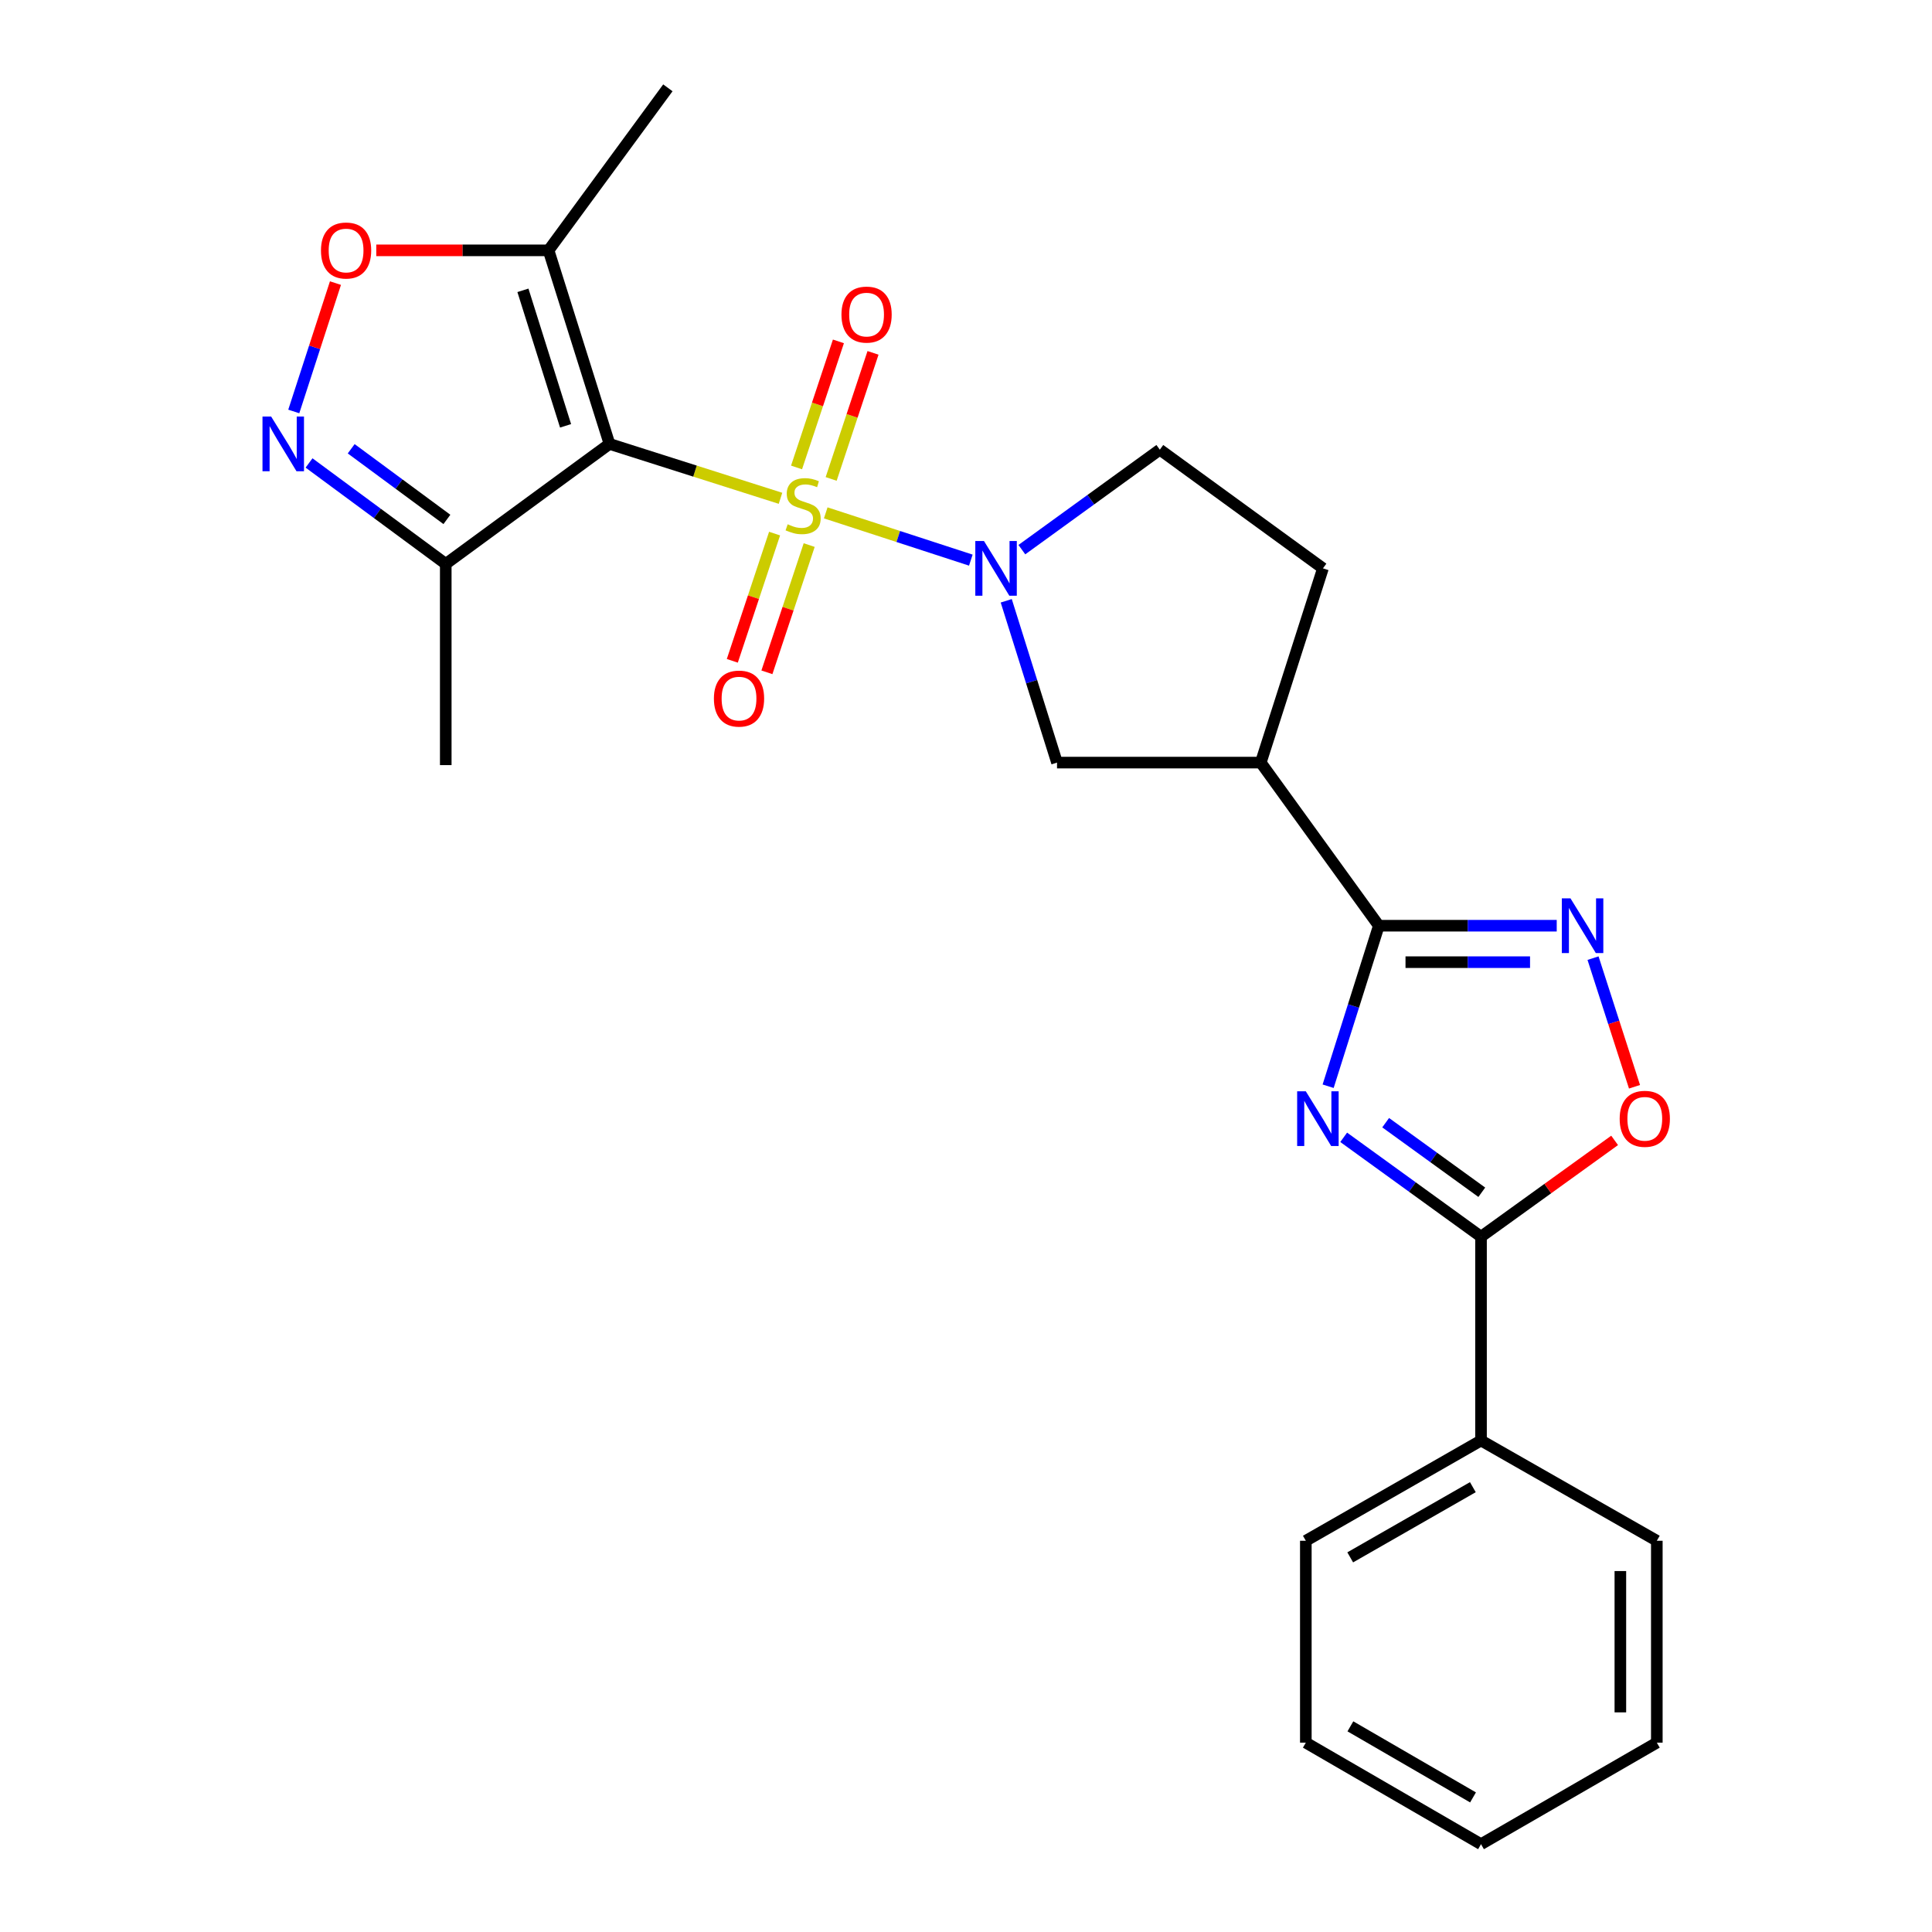<?xml version='1.0' encoding='iso-8859-1'?>
<svg version='1.1' baseProfile='full'
              xmlns='http://www.w3.org/2000/svg'
                      xmlns:rdkit='http://www.rdkit.org/xml'
                      xmlns:xlink='http://www.w3.org/1999/xlink'
                  xml:space='preserve'
width='1000px' height='1000px' viewBox='0 0 1000 1000'>
<!-- END OF HEADER -->
<rect style='opacity:1.0;fill:#FFFFFF;stroke:none' width='1000' height='1000' x='0' y='0'> </rect>
<path class='bond-0' d='M 403.986,257.922 L 359.726,243.845' style='fill:none;fill-rule:evenodd;stroke:#CCCC00;stroke-width:6px;stroke-linecap:butt;stroke-linejoin:miter;stroke-opacity:1' />
<path class='bond-0' d='M 359.726,243.845 L 315.467,229.768' style='fill:none;fill-rule:evenodd;stroke:#000000;stroke-width:6px;stroke-linecap:butt;stroke-linejoin:miter;stroke-opacity:1' />
<path class='bond-2' d='M 427.401,265.46 L 464.95,277.691' style='fill:none;fill-rule:evenodd;stroke:#CCCC00;stroke-width:6px;stroke-linecap:butt;stroke-linejoin:miter;stroke-opacity:1' />
<path class='bond-2' d='M 464.95,277.691 L 502.499,289.922' style='fill:none;fill-rule:evenodd;stroke:#0000FF;stroke-width:6px;stroke-linecap:butt;stroke-linejoin:miter;stroke-opacity:1' />
<path class='bond-13' d='M 430.204,247.895 L 441.038,215.271' style='fill:none;fill-rule:evenodd;stroke:#CCCC00;stroke-width:6px;stroke-linecap:butt;stroke-linejoin:miter;stroke-opacity:1' />
<path class='bond-13' d='M 441.038,215.271 L 451.872,182.648' style='fill:none;fill-rule:evenodd;stroke:#FF0000;stroke-width:6px;stroke-linecap:butt;stroke-linejoin:miter;stroke-opacity:1' />
<path class='bond-13' d='M 412.296,241.948 L 423.13,209.324' style='fill:none;fill-rule:evenodd;stroke:#CCCC00;stroke-width:6px;stroke-linecap:butt;stroke-linejoin:miter;stroke-opacity:1' />
<path class='bond-13' d='M 423.13,209.324 L 433.964,176.701' style='fill:none;fill-rule:evenodd;stroke:#FF0000;stroke-width:6px;stroke-linecap:butt;stroke-linejoin:miter;stroke-opacity:1' />
<path class='bond-14' d='M 400.924,276.183 L 389.983,309.113' style='fill:none;fill-rule:evenodd;stroke:#CCCC00;stroke-width:6px;stroke-linecap:butt;stroke-linejoin:miter;stroke-opacity:1' />
<path class='bond-14' d='M 389.983,309.113 L 379.042,342.044' style='fill:none;fill-rule:evenodd;stroke:#FF0000;stroke-width:6px;stroke-linecap:butt;stroke-linejoin:miter;stroke-opacity:1' />
<path class='bond-14' d='M 418.831,282.132 L 407.89,315.063' style='fill:none;fill-rule:evenodd;stroke:#CCCC00;stroke-width:6px;stroke-linecap:butt;stroke-linejoin:miter;stroke-opacity:1' />
<path class='bond-14' d='M 407.89,315.063 L 396.949,347.994' style='fill:none;fill-rule:evenodd;stroke:#FF0000;stroke-width:6px;stroke-linecap:butt;stroke-linejoin:miter;stroke-opacity:1' />
<path class='bond-7' d='M 315.467,229.768 L 283.934,129.581' style='fill:none;fill-rule:evenodd;stroke:#000000;stroke-width:6px;stroke-linecap:butt;stroke-linejoin:miter;stroke-opacity:1' />
<path class='bond-7' d='M 292.738,220.405 L 270.665,150.274' style='fill:none;fill-rule:evenodd;stroke:#000000;stroke-width:6px;stroke-linecap:butt;stroke-linejoin:miter;stroke-opacity:1' />
<path class='bond-8' d='M 315.467,229.768 L 230.722,291.869' style='fill:none;fill-rule:evenodd;stroke:#000000;stroke-width:6px;stroke-linecap:butt;stroke-linejoin:miter;stroke-opacity:1' />
<path class='bond-1' d='M 687.441,562.233 L 700.559,520.691' style='fill:none;fill-rule:evenodd;stroke:#0000FF;stroke-width:6px;stroke-linecap:butt;stroke-linejoin:miter;stroke-opacity:1' />
<path class='bond-1' d='M 700.559,520.691 L 713.676,479.149' style='fill:none;fill-rule:evenodd;stroke:#000000;stroke-width:6px;stroke-linecap:butt;stroke-linejoin:miter;stroke-opacity:1' />
<path class='bond-4' d='M 695.489,588.67 L 731.031,614.393' style='fill:none;fill-rule:evenodd;stroke:#0000FF;stroke-width:6px;stroke-linecap:butt;stroke-linejoin:miter;stroke-opacity:1' />
<path class='bond-4' d='M 731.031,614.393 L 766.574,640.117' style='fill:none;fill-rule:evenodd;stroke:#000000;stroke-width:6px;stroke-linecap:butt;stroke-linejoin:miter;stroke-opacity:1' />
<path class='bond-4' d='M 717.215,581.1 L 742.094,599.107' style='fill:none;fill-rule:evenodd;stroke:#0000FF;stroke-width:6px;stroke-linecap:butt;stroke-linejoin:miter;stroke-opacity:1' />
<path class='bond-4' d='M 742.094,599.107 L 766.974,617.113' style='fill:none;fill-rule:evenodd;stroke:#000000;stroke-width:6px;stroke-linecap:butt;stroke-linejoin:miter;stroke-opacity:1' />
<path class='bond-12' d='M 520.828,310.97 L 533.969,352.844' style='fill:none;fill-rule:evenodd;stroke:#0000FF;stroke-width:6px;stroke-linecap:butt;stroke-linejoin:miter;stroke-opacity:1' />
<path class='bond-12' d='M 533.969,352.844 L 547.111,394.719' style='fill:none;fill-rule:evenodd;stroke:#000000;stroke-width:6px;stroke-linecap:butt;stroke-linejoin:miter;stroke-opacity:1' />
<path class='bond-15' d='M 528.914,284.496 L 564.619,258.62' style='fill:none;fill-rule:evenodd;stroke:#0000FF;stroke-width:6px;stroke-linecap:butt;stroke-linejoin:miter;stroke-opacity:1' />
<path class='bond-15' d='M 564.619,258.62 L 600.323,232.745' style='fill:none;fill-rule:evenodd;stroke:#000000;stroke-width:6px;stroke-linecap:butt;stroke-linejoin:miter;stroke-opacity:1' />
<path class='bond-3' d='M 713.676,479.149 L 652.571,394.719' style='fill:none;fill-rule:evenodd;stroke:#000000;stroke-width:6px;stroke-linecap:butt;stroke-linejoin:miter;stroke-opacity:1' />
<path class='bond-5' d='M 713.676,479.149 L 759.718,479.149' style='fill:none;fill-rule:evenodd;stroke:#000000;stroke-width:6px;stroke-linecap:butt;stroke-linejoin:miter;stroke-opacity:1' />
<path class='bond-5' d='M 759.718,479.149 L 805.759,479.149' style='fill:none;fill-rule:evenodd;stroke:#0000FF;stroke-width:6px;stroke-linecap:butt;stroke-linejoin:miter;stroke-opacity:1' />
<path class='bond-5' d='M 727.489,498.019 L 759.718,498.019' style='fill:none;fill-rule:evenodd;stroke:#000000;stroke-width:6px;stroke-linecap:butt;stroke-linejoin:miter;stroke-opacity:1' />
<path class='bond-5' d='M 759.718,498.019 L 791.947,498.019' style='fill:none;fill-rule:evenodd;stroke:#0000FF;stroke-width:6px;stroke-linecap:butt;stroke-linejoin:miter;stroke-opacity:1' />
<path class='bond-17' d='M 766.574,640.117 L 766.574,745.597' style='fill:none;fill-rule:evenodd;stroke:#000000;stroke-width:6px;stroke-linecap:butt;stroke-linejoin:miter;stroke-opacity:1' />
<path class='bond-27' d='M 766.574,640.117 L 801.151,615.191' style='fill:none;fill-rule:evenodd;stroke:#000000;stroke-width:6px;stroke-linecap:butt;stroke-linejoin:miter;stroke-opacity:1' />
<path class='bond-27' d='M 801.151,615.191 L 835.727,590.265' style='fill:none;fill-rule:evenodd;stroke:#FF0000;stroke-width:6px;stroke-linecap:butt;stroke-linejoin:miter;stroke-opacity:1' />
<path class='bond-10' d='M 824.548,495.932 L 835.283,529.22' style='fill:none;fill-rule:evenodd;stroke:#0000FF;stroke-width:6px;stroke-linecap:butt;stroke-linejoin:miter;stroke-opacity:1' />
<path class='bond-10' d='M 835.283,529.22 L 846.018,562.509' style='fill:none;fill-rule:evenodd;stroke:#FF0000;stroke-width:6px;stroke-linecap:butt;stroke-linejoin:miter;stroke-opacity:1' />
<path class='bond-6' d='M 159.96,239.627 L 195.341,265.748' style='fill:none;fill-rule:evenodd;stroke:#0000FF;stroke-width:6px;stroke-linecap:butt;stroke-linejoin:miter;stroke-opacity:1' />
<path class='bond-6' d='M 195.341,265.748 L 230.722,291.869' style='fill:none;fill-rule:evenodd;stroke:#000000;stroke-width:6px;stroke-linecap:butt;stroke-linejoin:miter;stroke-opacity:1' />
<path class='bond-6' d='M 181.781,232.283 L 206.548,250.567' style='fill:none;fill-rule:evenodd;stroke:#0000FF;stroke-width:6px;stroke-linecap:butt;stroke-linejoin:miter;stroke-opacity:1' />
<path class='bond-6' d='M 206.548,250.567 L 231.315,268.852' style='fill:none;fill-rule:evenodd;stroke:#000000;stroke-width:6px;stroke-linecap:butt;stroke-linejoin:miter;stroke-opacity:1' />
<path class='bond-26' d='M 152.058,212.974 L 162.844,179.754' style='fill:none;fill-rule:evenodd;stroke:#0000FF;stroke-width:6px;stroke-linecap:butt;stroke-linejoin:miter;stroke-opacity:1' />
<path class='bond-26' d='M 162.844,179.754 L 173.631,146.533' style='fill:none;fill-rule:evenodd;stroke:#FF0000;stroke-width:6px;stroke-linecap:butt;stroke-linejoin:miter;stroke-opacity:1' />
<path class='bond-11' d='M 283.934,129.581 L 239.344,129.581' style='fill:none;fill-rule:evenodd;stroke:#000000;stroke-width:6px;stroke-linecap:butt;stroke-linejoin:miter;stroke-opacity:1' />
<path class='bond-11' d='M 239.344,129.581 L 194.755,129.581' style='fill:none;fill-rule:evenodd;stroke:#FF0000;stroke-width:6px;stroke-linecap:butt;stroke-linejoin:miter;stroke-opacity:1' />
<path class='bond-18' d='M 283.934,129.581 L 345.689,45.455' style='fill:none;fill-rule:evenodd;stroke:#000000;stroke-width:6px;stroke-linecap:butt;stroke-linejoin:miter;stroke-opacity:1' />
<path class='bond-19' d='M 230.722,291.869 L 230.722,396.019' style='fill:none;fill-rule:evenodd;stroke:#000000;stroke-width:6px;stroke-linecap:butt;stroke-linejoin:miter;stroke-opacity:1' />
<path class='bond-9' d='M 652.571,394.719 L 547.111,394.719' style='fill:none;fill-rule:evenodd;stroke:#000000;stroke-width:6px;stroke-linecap:butt;stroke-linejoin:miter;stroke-opacity:1' />
<path class='bond-25' d='M 652.571,394.719 L 684.754,294.176' style='fill:none;fill-rule:evenodd;stroke:#000000;stroke-width:6px;stroke-linecap:butt;stroke-linejoin:miter;stroke-opacity:1' />
<path class='bond-16' d='M 600.323,232.745 L 684.754,294.176' style='fill:none;fill-rule:evenodd;stroke:#000000;stroke-width:6px;stroke-linecap:butt;stroke-linejoin:miter;stroke-opacity:1' />
<path class='bond-20' d='M 766.574,745.597 L 675.895,797.499' style='fill:none;fill-rule:evenodd;stroke:#000000;stroke-width:6px;stroke-linecap:butt;stroke-linejoin:miter;stroke-opacity:1' />
<path class='bond-20' d='M 762.346,769.759 L 698.871,806.09' style='fill:none;fill-rule:evenodd;stroke:#000000;stroke-width:6px;stroke-linecap:butt;stroke-linejoin:miter;stroke-opacity:1' />
<path class='bond-21' d='M 766.574,745.597 L 857.567,797.499' style='fill:none;fill-rule:evenodd;stroke:#000000;stroke-width:6px;stroke-linecap:butt;stroke-linejoin:miter;stroke-opacity:1' />
<path class='bond-23' d='M 675.895,797.499 L 675.895,901.994' style='fill:none;fill-rule:evenodd;stroke:#000000;stroke-width:6px;stroke-linecap:butt;stroke-linejoin:miter;stroke-opacity:1' />
<path class='bond-22' d='M 857.567,797.499 L 857.567,901.994' style='fill:none;fill-rule:evenodd;stroke:#000000;stroke-width:6px;stroke-linecap:butt;stroke-linejoin:miter;stroke-opacity:1' />
<path class='bond-22' d='M 838.697,813.173 L 838.697,886.32' style='fill:none;fill-rule:evenodd;stroke:#000000;stroke-width:6px;stroke-linecap:butt;stroke-linejoin:miter;stroke-opacity:1' />
<path class='bond-24' d='M 857.567,901.994 L 766.574,954.545' style='fill:none;fill-rule:evenodd;stroke:#000000;stroke-width:6px;stroke-linecap:butt;stroke-linejoin:miter;stroke-opacity:1' />
<path class='bond-28' d='M 675.895,901.994 L 766.574,954.545' style='fill:none;fill-rule:evenodd;stroke:#000000;stroke-width:6px;stroke-linecap:butt;stroke-linejoin:miter;stroke-opacity:1' />
<path class='bond-28' d='M 698.959,893.551 L 762.434,930.337' style='fill:none;fill-rule:evenodd;stroke:#000000;stroke-width:6px;stroke-linecap:butt;stroke-linejoin:miter;stroke-opacity:1' />
<path  class='atom-0' d='M 407.695 271.367
Q 408.015 271.487, 409.335 272.047
Q 410.655 272.607, 412.095 272.967
Q 413.575 273.287, 415.015 273.287
Q 417.695 273.287, 419.255 272.007
Q 420.815 270.687, 420.815 268.407
Q 420.815 266.847, 420.015 265.887
Q 419.255 264.927, 418.055 264.407
Q 416.855 263.887, 414.855 263.287
Q 412.335 262.527, 410.815 261.807
Q 409.335 261.087, 408.255 259.567
Q 407.215 258.047, 407.215 255.487
Q 407.215 251.927, 409.615 249.727
Q 412.055 247.527, 416.855 247.527
Q 420.135 247.527, 423.855 249.087
L 422.935 252.167
Q 419.535 250.767, 416.975 250.767
Q 414.215 250.767, 412.695 251.927
Q 411.175 253.047, 411.215 255.007
Q 411.215 256.527, 411.975 257.447
Q 412.775 258.367, 413.895 258.887
Q 415.055 259.407, 416.975 260.007
Q 419.535 260.807, 421.055 261.607
Q 422.575 262.407, 423.655 264.047
Q 424.775 265.647, 424.775 268.407
Q 424.775 272.327, 422.135 274.447
Q 419.535 276.527, 415.175 276.527
Q 412.655 276.527, 410.735 275.967
Q 408.855 275.447, 406.615 274.527
L 407.695 271.367
' fill='#CCCC00'/>
<path  class='atom-2' d='M 675.883 564.851
L 685.163 579.851
Q 686.083 581.331, 687.563 584.011
Q 689.043 586.691, 689.123 586.851
L 689.123 564.851
L 692.883 564.851
L 692.883 593.171
L 689.003 593.171
L 679.043 576.771
Q 677.883 574.851, 676.643 572.651
Q 675.443 570.451, 675.083 569.771
L 675.083 593.171
L 671.403 593.171
L 671.403 564.851
L 675.883 564.851
' fill='#0000FF'/>
<path  class='atom-3' d='M 509.297 280.016
L 518.577 295.016
Q 519.497 296.496, 520.977 299.176
Q 522.457 301.856, 522.537 302.016
L 522.537 280.016
L 526.297 280.016
L 526.297 308.336
L 522.417 308.336
L 512.457 291.936
Q 511.297 290.016, 510.057 287.816
Q 508.857 285.616, 508.497 284.936
L 508.497 308.336
L 504.817 308.336
L 504.817 280.016
L 509.297 280.016
' fill='#0000FF'/>
<path  class='atom-6' d='M 812.876 464.989
L 822.156 479.989
Q 823.076 481.469, 824.556 484.149
Q 826.036 486.829, 826.116 486.989
L 826.116 464.989
L 829.876 464.989
L 829.876 493.309
L 825.996 493.309
L 816.036 476.909
Q 814.876 474.989, 813.636 472.789
Q 812.436 470.589, 812.076 469.909
L 812.076 493.309
L 808.396 493.309
L 808.396 464.989
L 812.876 464.989
' fill='#0000FF'/>
<path  class='atom-7' d='M 140.346 215.608
L 149.626 230.608
Q 150.546 232.088, 152.026 234.768
Q 153.506 237.448, 153.586 237.608
L 153.586 215.608
L 157.346 215.608
L 157.346 243.928
L 153.466 243.928
L 143.506 227.528
Q 142.346 225.608, 141.106 223.408
Q 139.906 221.208, 139.546 220.528
L 139.546 243.928
L 135.866 243.928
L 135.866 215.608
L 140.346 215.608
' fill='#0000FF'/>
<path  class='atom-11' d='M 838.34 579.091
Q 838.34 572.291, 841.7 568.491
Q 845.06 564.691, 851.34 564.691
Q 857.62 564.691, 860.98 568.491
Q 864.34 572.291, 864.34 579.091
Q 864.34 585.971, 860.94 589.891
Q 857.54 593.771, 851.34 593.771
Q 845.1 593.771, 841.7 589.891
Q 838.34 586.011, 838.34 579.091
M 851.34 590.571
Q 855.66 590.571, 857.98 587.691
Q 860.34 584.771, 860.34 579.091
Q 860.34 573.531, 857.98 570.731
Q 855.66 567.891, 851.34 567.891
Q 847.02 567.891, 844.66 570.691
Q 842.34 573.491, 842.34 579.091
Q 842.34 584.811, 844.66 587.691
Q 847.02 590.571, 851.34 590.571
' fill='#FF0000'/>
<path  class='atom-12' d='M 166.135 129.661
Q 166.135 122.861, 169.495 119.061
Q 172.855 115.261, 179.135 115.261
Q 185.415 115.261, 188.775 119.061
Q 192.135 122.861, 192.135 129.661
Q 192.135 136.541, 188.735 140.461
Q 185.335 144.341, 179.135 144.341
Q 172.895 144.341, 169.495 140.461
Q 166.135 136.581, 166.135 129.661
M 179.135 141.141
Q 183.455 141.141, 185.775 138.261
Q 188.135 135.341, 188.135 129.661
Q 188.135 124.101, 185.775 121.301
Q 183.455 118.461, 179.135 118.461
Q 174.815 118.461, 172.455 121.261
Q 170.135 124.061, 170.135 129.661
Q 170.135 135.381, 172.455 138.261
Q 174.815 141.141, 179.135 141.141
' fill='#FF0000'/>
<path  class='atom-14' d='M 435.539 162.829
Q 435.539 156.029, 438.899 152.229
Q 442.259 148.429, 448.539 148.429
Q 454.819 148.429, 458.179 152.229
Q 461.539 156.029, 461.539 162.829
Q 461.539 169.709, 458.139 173.629
Q 454.739 177.509, 448.539 177.509
Q 442.299 177.509, 438.899 173.629
Q 435.539 169.749, 435.539 162.829
M 448.539 174.309
Q 452.859 174.309, 455.179 171.429
Q 457.539 168.509, 457.539 162.829
Q 457.539 157.269, 455.179 154.469
Q 452.859 151.629, 448.539 151.629
Q 444.219 151.629, 441.859 154.429
Q 439.539 157.229, 439.539 162.829
Q 439.539 168.549, 441.859 171.429
Q 444.219 174.309, 448.539 174.309
' fill='#FF0000'/>
<path  class='atom-15' d='M 369.516 361.588
Q 369.516 354.788, 372.876 350.988
Q 376.236 347.188, 382.516 347.188
Q 388.796 347.188, 392.156 350.988
Q 395.516 354.788, 395.516 361.588
Q 395.516 368.468, 392.116 372.388
Q 388.716 376.268, 382.516 376.268
Q 376.276 376.268, 372.876 372.388
Q 369.516 368.508, 369.516 361.588
M 382.516 373.068
Q 386.836 373.068, 389.156 370.188
Q 391.516 367.268, 391.516 361.588
Q 391.516 356.028, 389.156 353.228
Q 386.836 350.388, 382.516 350.388
Q 378.196 350.388, 375.836 353.188
Q 373.516 355.988, 373.516 361.588
Q 373.516 367.308, 375.836 370.188
Q 378.196 373.068, 382.516 373.068
' fill='#FF0000'/>
</svg>
